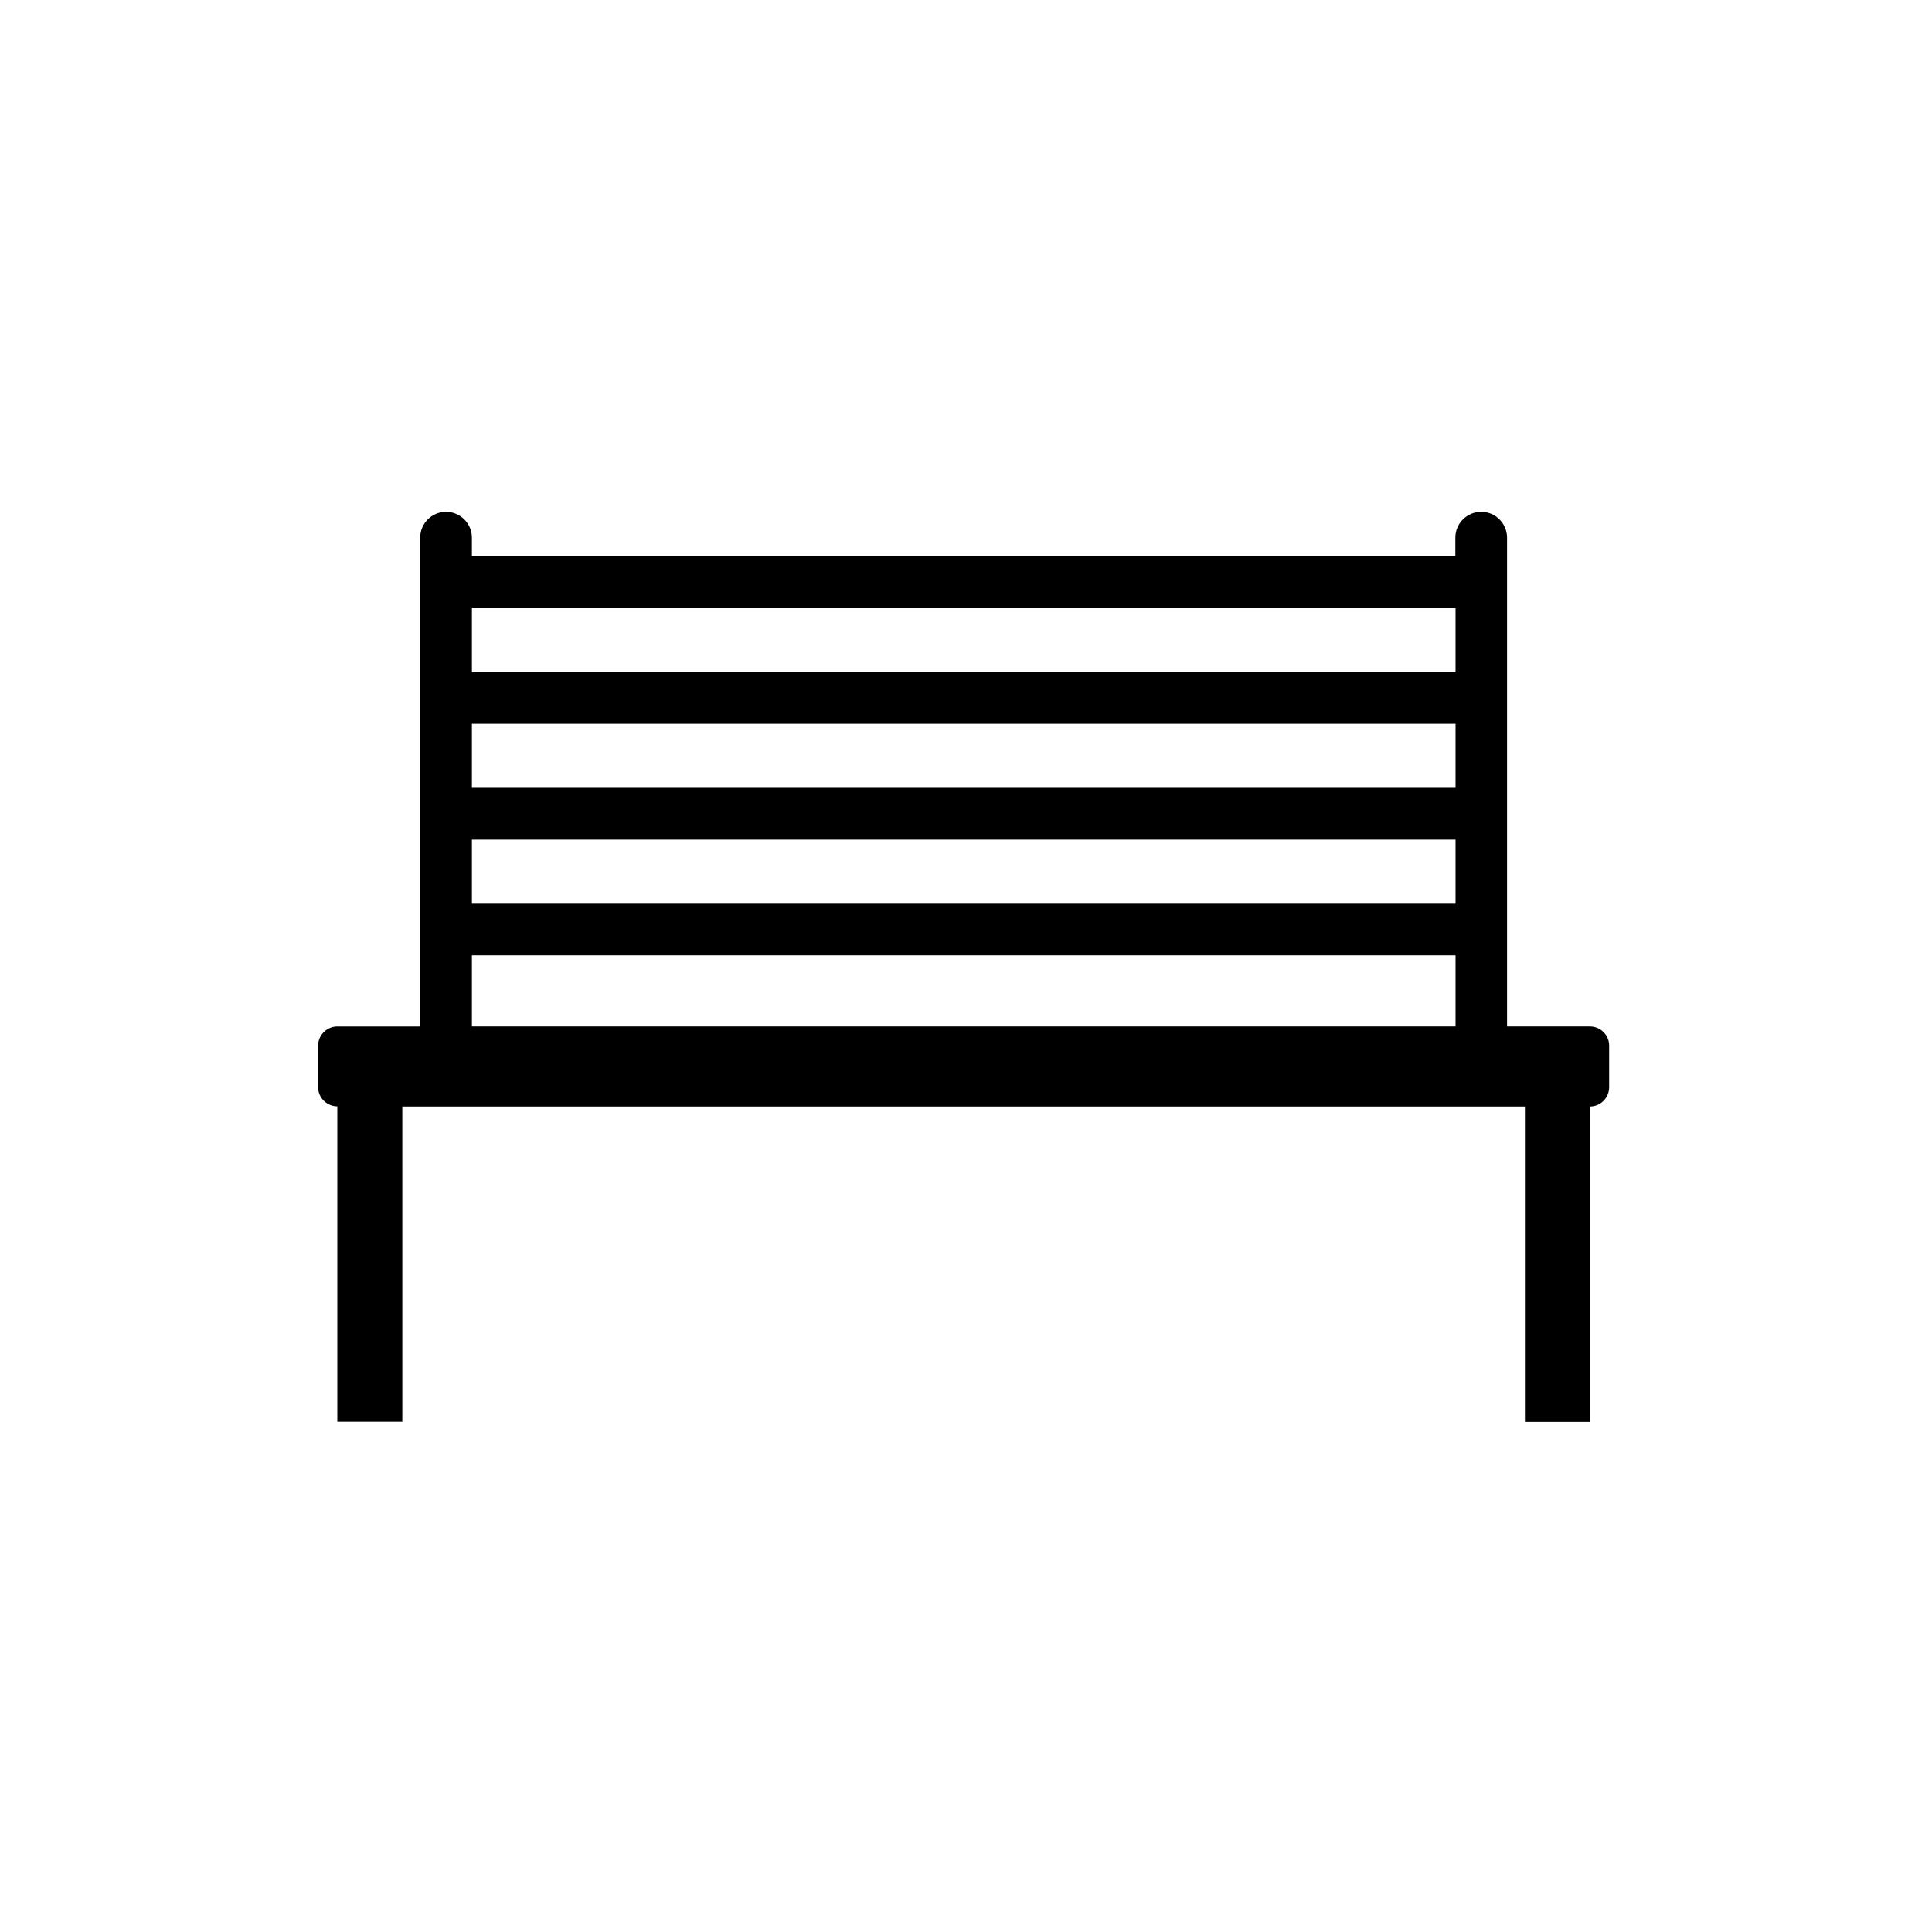 <?xml version="1.0" encoding="UTF-8"?>
<!-- Uploaded to: SVG Repo, www.svgrepo.com, Generator: SVG Repo Mixer Tools -->
<svg fill="#000000" width="800px" height="800px" version="1.1" viewBox="144 144 512 512" xmlns="http://www.w3.org/2000/svg">
 <path d="m565.35 416.02h-21.965v-129.54c0-3.777-3.074-6.852-6.852-6.852s-6.852 3.074-6.852 6.852v4.938l-260.62 0.004v-4.938c0-3.777-3.074-6.852-6.852-6.852-3.777 0-6.852 3.074-6.852 6.852v129.54h-21.965c-2.82 0-5.09 2.316-5.09 5.09v10.984c0 2.82 2.316 5.09 5.09 5.09v83.582h17.23l-0.004-83.539h297.5v83.582h17.23v-83.582c2.82 0 5.09-2.316 5.09-5.09v-10.984c0.051-2.82-2.266-5.137-5.09-5.137zm-35.617 0h-260.67v-18.844h260.67zm0-32.547h-260.67v-16.977h260.67zm0-30.68h-260.67v-16.977h260.67zm0-30.633h-260.67v-16.977h260.67z"/>
</svg>